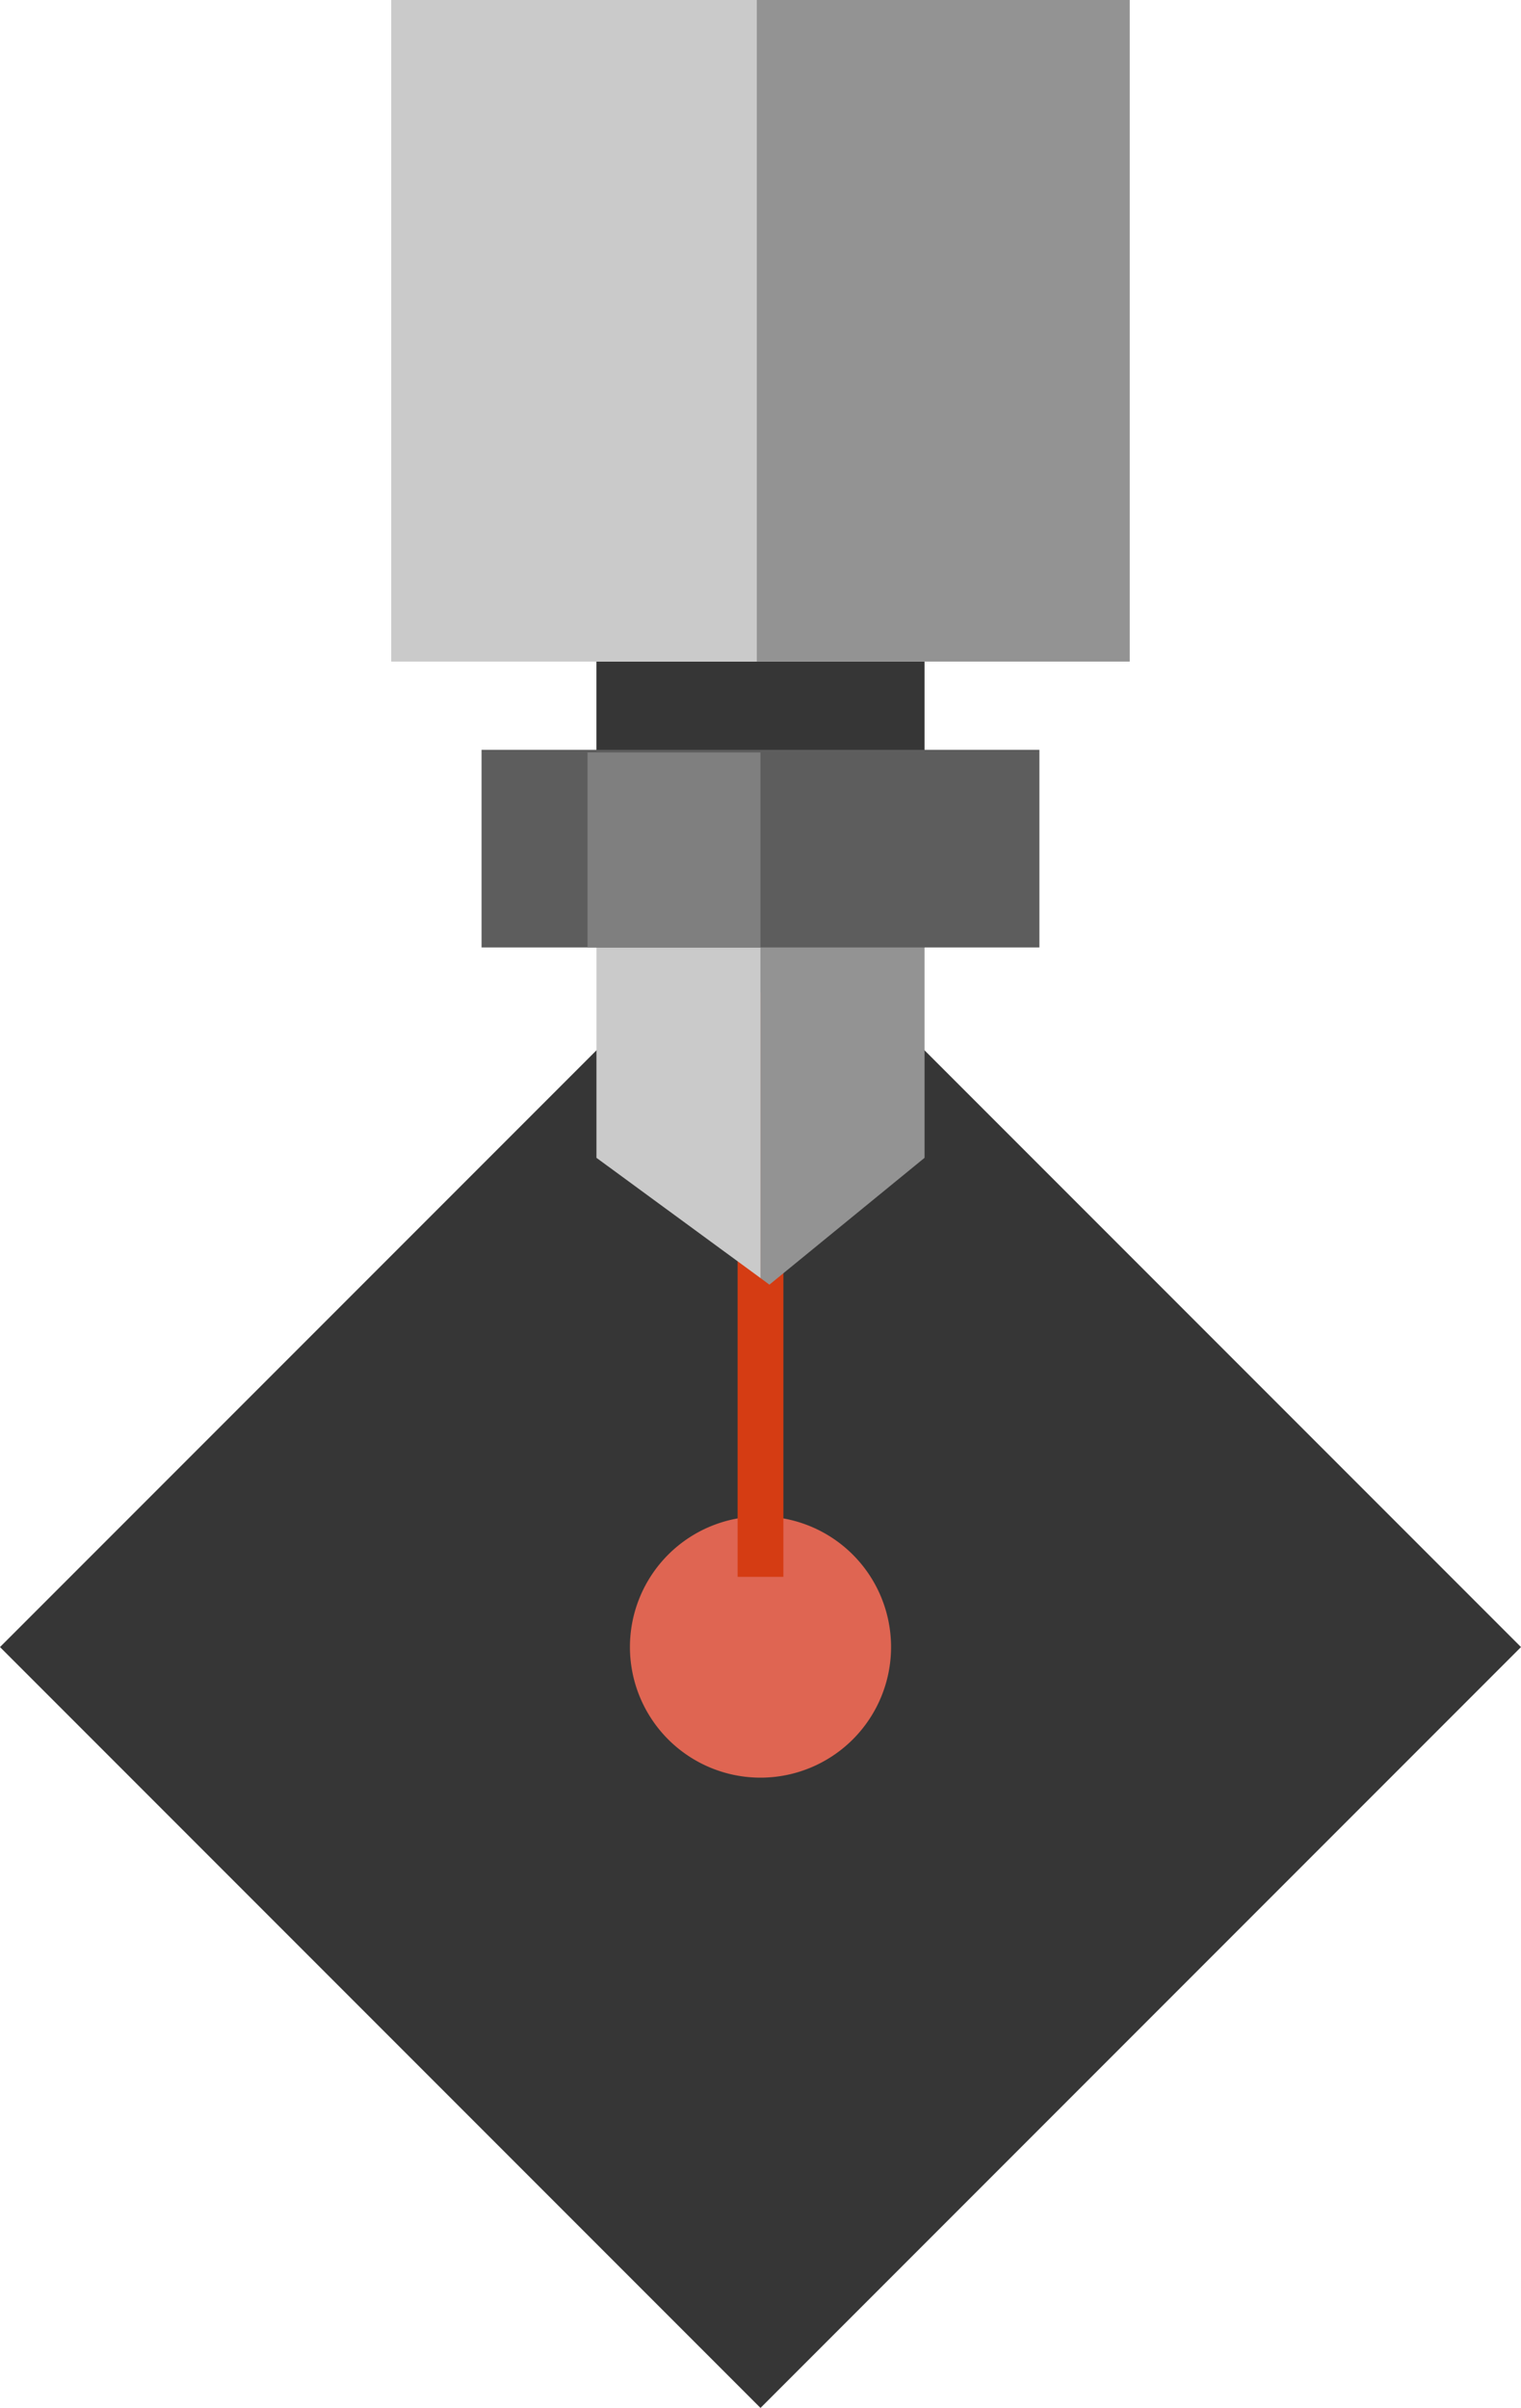 <svg xmlns="http://www.w3.org/2000/svg" width="38.55" height="61" viewBox="0 0 38.55 61">
  <g id="Group_17" data-name="Group 17" transform="translate(-769.001 -3516)">
    <rect id="Rectangle_9" data-name="Rectangle 9" width="27.259" height="27.259" transform="translate(769.001 3557.725) rotate(-45)" fill="#363636"/>
    <path id="Path_16" data-name="Path 16" d="M968.776,3984.074a3.309,3.309,0,1,1-3.309-3.31A3.309,3.309,0,0,1,968.776,3984.074Z" transform="translate(-177.191 -426.349)" fill="#df6552"/>
    <rect id="Rectangle_10" data-name="Rectangle 10" width="1.16" height="14.805" transform="translate(787.696 3541.141)" fill="#d53c13"/>
    <g id="Group_16" data-name="Group 16" transform="translate(778.917 3516)">
      <rect id="Rectangle_11" data-name="Rectangle 11" width="8.317" height="7.242" transform="translate(5.2 16.761)" fill="#363636"/>
      <g id="Group_13" data-name="Group 13" transform="translate(0)">
        <rect id="Rectangle_12" data-name="Rectangle 12" width="9.262" height="16.76" fill="#cacaca"/>
        <rect id="Rectangle_13" data-name="Rectangle 13" width="9.455" height="16.76" transform="translate(9.262)" fill="#939393"/>
      </g>
      <g id="Group_14" data-name="Group 14" transform="translate(5.201 21.5)">
        <path id="Path_17" data-name="Path 17" d="M956.055,3776.111v10.878l-4.159-3.047v-7.831Z" transform="translate(-951.896 -3776.111)" fill="#cacaca"/>
        <path id="Path_18" data-name="Path 18" d="M1006.366,3776.111v7.831l-3.932,3.213-.225-.166v-10.878Z" transform="translate(-998.05 -3776.111)" fill="#939393"/>
      </g>
      <g id="Group_15" data-name="Group 15" transform="translate(2.289 18.995)">
        <rect id="Rectangle_14" data-name="Rectangle 14" width="14.139" height="5.007" fill="#5d5d5d"/>
        <rect id="Rectangle_15" data-name="Rectangle 15" width="4.384" height="4.94" transform="translate(2.685 0.067)" fill="#7f7f7f"/>
      </g>
    </g>
  </g>
</svg>
